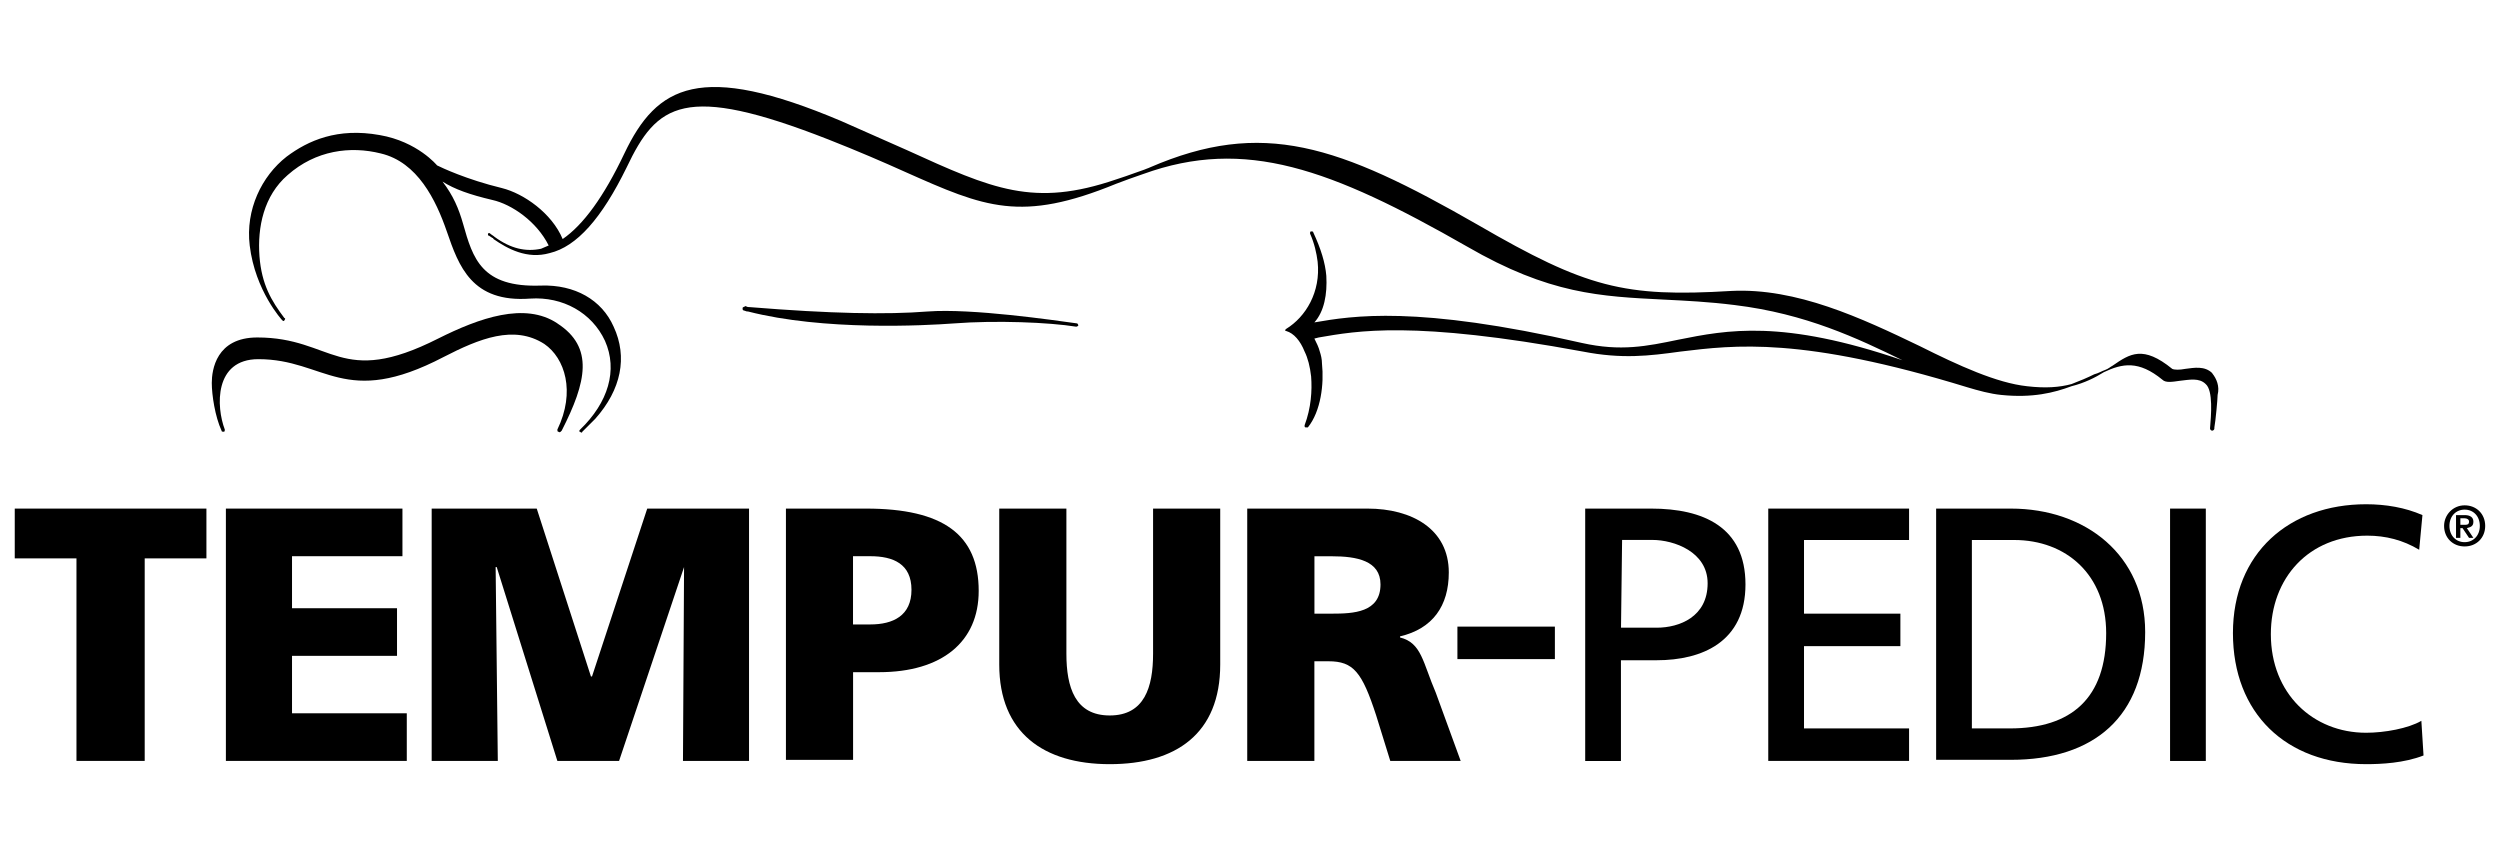<svg viewBox="0 0 391.67 133.33" xmlns="http://www.w3.org/2000/svg" data-name="Layer 1" id="Layer_1">
  <g>
    <polygon points="11.98 87.48 2.31 87.48 2.31 79.68 32.34 79.68 32.34 87.48 22.67 87.48 22.67 119.21 11.98 119.21 11.98 87.48"></polygon>
    <polygon points="35.39 79.68 63.05 79.68 63.05 87.14 45.75 87.14 45.75 95.29 62.2 95.29 62.2 102.75 45.75 102.75 45.75 111.75 63.73 111.75 63.73 119.21 35.39 119.21 35.39 79.68"></polygon>
    <polygon points="67.63 79.68 84.09 79.68 92.58 105.98 92.75 105.98 101.4 79.68 117.35 79.68 117.35 119.21 107 119.21 107.17 88.84 107.17 88.84 96.99 119.21 87.32 119.21 77.82 88.84 77.65 88.84 77.99 119.21 67.63 119.21 67.63 79.68"></polygon>
    <path d="M123.12,79.68h12.56c12.05,0,17.65,4.07,17.65,12.9,0,7.98-5.77,12.73-15.61,12.73h-4.07v13.74h-10.52v-39.37ZM133.64,97.83h2.71c3.56,0,6.45-1.36,6.45-5.43s-2.88-5.26-6.45-5.26h-2.71s0,10.69,0,10.69Z"></path>
    <path d="M191.17,104.11c0,10.86-6.96,15.61-17.31,15.61s-17.31-4.92-17.31-15.61v-24.43h10.52v22.74c0,5.26,1.36,9.67,6.79,9.67s6.79-4.41,6.79-9.67v-22.74h10.52v24.43Z"></path>
    <path d="M195.41,79.68h18.84c6.96,0,12.73,3.22,12.73,10.01,0,5.26-2.55,8.82-7.64,10.01v.17c3.39.85,3.56,3.9,5.6,8.65l3.9,10.69h-11.03l-2.21-7.13c-2.21-6.79-3.56-8.48-7.47-8.48h-2.21v15.61h-10.52v-39.54h0ZM205.93,96.14h2.71c3.39,0,7.64-.17,7.64-4.58,0-3.73-3.73-4.41-7.64-4.41h-2.71v8.99Z"></path>
    <path d="M248.35,79.68h10.35c8.14,0,14.76,2.88,14.76,11.88s-6.79,11.88-13.91,11.88h-5.6v15.78h-5.6v-39.54ZM253.95,98.34h5.6c3.56,0,7.98-1.7,7.98-6.96,0-4.92-5.26-6.79-8.65-6.79h-4.75l-.17,13.74h0Z"></path>
    <path d="M303.33,79.68h11.71c11.71,0,21.04,7.3,21.04,19.34,0,13.24-7.98,20.02-21.04,20.02h-11.71v-39.37ZM308.93,114.12h5.94c9.67,0,15.1-4.75,15.1-14.93,0-9.16-6.28-14.59-14.42-14.59h-6.62v29.53Z"></path>
    <rect height="39.54" width="5.6" y="79.68" x="339.98"></rect>
    <path d="M379.01,86.13c-2.55-1.53-5.26-2.21-8.14-2.21-9.16,0-15.1,6.62-15.1,15.44,0,9.33,6.62,15.44,14.93,15.44,2.88,0,6.62-.68,8.65-1.87l.34,5.43c-3.05,1.19-6.62,1.36-8.99,1.36-12.56,0-20.87-7.98-20.87-20.53s8.82-20.19,20.87-20.19c3.05,0,6.11.51,8.82,1.7l-.51,5.43Z"></path>
    <path d="M382.91,82.39c0-1.7,1.36-3.22,3.22-3.22s3.22,1.36,3.22,3.22-1.36,3.22-3.22,3.22-3.22-1.36-3.22-3.22M388.51,82.39c0-1.53-1.02-2.55-2.38-2.55s-2.38,1.02-2.38,2.55,1.02,2.55,2.38,2.55,2.38-1.02,2.38-2.55M384.78,80.7h1.36c.85,0,1.36.34,1.36,1.02s-.34.85-1.02,1.02l1.02,1.53h-.68l-1.02-1.53h-.34v1.53h-.68v-3.56h0ZM385.46,82.22h.68c.34,0,.68,0,.68-.51,0-.34-.34-.51-.68-.51h-.68v1.02Z"></path>
    <rect height="5.09" width="15.27" y="98.17" x="228.33"></rect>
    <polygon points="277.03 79.68 299.09 79.68 299.09 84.6 282.63 84.6 282.63 96.14 297.73 96.14 297.73 101.23 282.63 101.23 282.63 114.12 299.09 114.12 299.09 119.21 277.03 119.21 277.03 79.68"></polygon>
  </g>
  <path d="M116.34,48.29q0,.17,0,0c0,.17,0,.34.17.34h0l.51.17h.17c11.88,3.05,27.66,2.21,32.24,1.87,6.62-.51,14.93-.17,19.17.51.17,0,.34-.17.34-.17h0c0-.17-.17-.34-.17-.34-3.73-.51-16.46-2.38-23.42-1.87-6.45.51-15.27.34-27.83-.68-.17,0-.51,0-.68-.17h0c-.34.17-.51.17-.51.34"></path>
  <path d="M346.6,58.47c-1.19-1.19-2.88-.85-4.24-.68-.85.17-1.7.17-2.04,0-4.58-3.73-6.62-2.38-9.33-.51-.34.17-.68.51-1.19.68-.51.17-1.02.51-1.7.68-1.02.51-2.21,1.02-3.56,1.53-1.87.51-4.07.68-6.96.34-4.75-.51-10.69-3.22-16.8-6.28-9.16-4.41-19.34-9.16-29.53-8.65-16.8,1.02-22.74-.51-39.71-10.35-21.89-12.56-33.77-16.63-51.42-8.99-.34.17-.51.17-.85.34-1.02.34-1.87.68-2.88,1.02-.51.17-1.02.34-1.53.51-12.9,4.41-19.34,1.53-32.75-4.58l-10.35-4.58c-22.06-9.33-28.85-5.6-33.94,5.09-3.22,6.79-6.45,11.2-9.67,13.41-1.7-4.07-6.11-7.13-9.5-7.98-5.6-1.36-9.5-3.22-10.18-3.56,0,0-3.05-3.73-8.99-4.75-6.62-1.19-11.2.85-14.59,3.39-3.9,3.05-6.45,8.31-5.77,13.91.85,7.13,5.09,11.71,5.09,11.71.17.17.34.17.34,0,.17-.17.17-.34,0-.34-2.04-2.71-3.56-5.26-3.9-9.67-.34-4.58.68-9.5,4.41-12.73,4.41-3.9,9.84-4.58,14.59-3.39,5.77,1.36,8.65,7.3,10.35,12.22,1.87,5.43,3.9,11.2,13.07,10.52,5.09-.34,9.67,2.21,11.71,6.62,2.04,4.58.51,9.67-3.9,13.91-.17.17-.17.34,0,.34.17.17.34.17.34,0l2.04-2.04c4.07-4.58,5.09-9.67,2.88-14.42-1.87-4.24-6.11-6.62-11.37-6.45-9.33.34-10.69-4.24-12.22-9.67-.68-2.38-1.53-4.41-3.22-6.62,1.87,1.19,4.24,2.04,7.81,2.88,3.05.68,6.96,3.39,8.82,7.13-.34.17-.85.34-1.19.51-2.38.51-4.75,0-7.3-1.87-.17-.17-.51-.34-.68-.51h0c-.17-.17-.34,0-.34,0v.17q0,.17.17.17h0l.51.34s.17,0,.17.17c2.21,1.53,5.26,3.22,8.82,2.21,4.24-1.02,8.14-5.43,12.05-13.41,4.75-10.01,8.99-13.24,31.56-4.41,4.75,1.87,8.65,3.56,12.05,5.09,12.56,5.6,18.16,7.98,33.09,1.87,1.36-.51,2.71-1.02,4.24-1.53,15.95-5.77,29.36-.85,50.74,11.37,12.9,7.47,20.87,7.81,30.88,8.31,3.39.17,6.96.34,11.03.85,11.2,1.36,19.34,5.26,26.3,8.65h0c-18.84-6.45-27.49-4.75-35.13-3.22-4.92,1.02-8.99,1.87-15.1.51-25.96-5.94-35.97-4.24-41.91-3.22,1.53-1.7,2.04-4.41,1.87-7.3-.17-2.04-.85-4.24-2.04-6.79,0-.17-.17-.17-.34-.17h0c-.17,0-.17.17-.17.34h0c.68,1.53,1.02,3.05,1.19,4.41.51,4.75-1.87,8.65-4.92,10.52l-.17.17h0q0,.17.17.17c1.19.34,2.21,1.53,2.88,3.22.51,1.02.85,2.38,1.02,3.9.17,2.21,0,4.92-1.02,7.64v.17s0,.17.17.17h.34c2.04-2.55,2.55-6.79,2.21-10.01,0-.68-.17-1.36-.34-1.87-.17-.68-.51-1.36-.85-2.04h0l.68-.17c5.94-1.02,14.76-2.71,41.4,2.21,6.11,1.19,10.35.68,15.27,0,8.48-1.02,19-2.38,44.97,5.6h0c1.7.51,3.56,1.02,5.26,1.19,4.92.51,8.31-.34,11.03-1.36,2.04-.51,3.73-1.36,5.09-2.21,2.88-1.36,5.43-1.87,9.16,1.19.51.51,1.53.34,2.71.17,1.53-.17,3.05-.51,4.07.51,1.19,1.02.85,4.92.68,6.96,0,.17.17.34.34.34s.34-.17.34-.34v-.17h0c.17-.85.51-4.41.51-5.09.34-1.36-.17-2.55-.85-3.39"></path>
  <path d="M87.32,50.66c-5.09-3.39-12.22-.85-18.67,2.38-15.44,7.81-16.46-.17-28.34-.17-6.45,0-7.13,5.09-7.13,7.13,0,1.87.51,5.26,1.53,7.47h0c0,.17.17.17.34.17s.17-.17.17-.34c-1.36-3.56-1.7-11.03,5.26-11.03,10.52,0,13.41,7.81,29.02-.34,5.6-2.88,11.03-5.09,15.78-2.04,3.22,2.21,4.92,7.47,2.04,13.41,0,.17,0,.34.17.34.17.17.34,0,.34,0l.17-.17h0c3.9-7.64,5.09-13.07-.68-16.8"></path>
</svg>